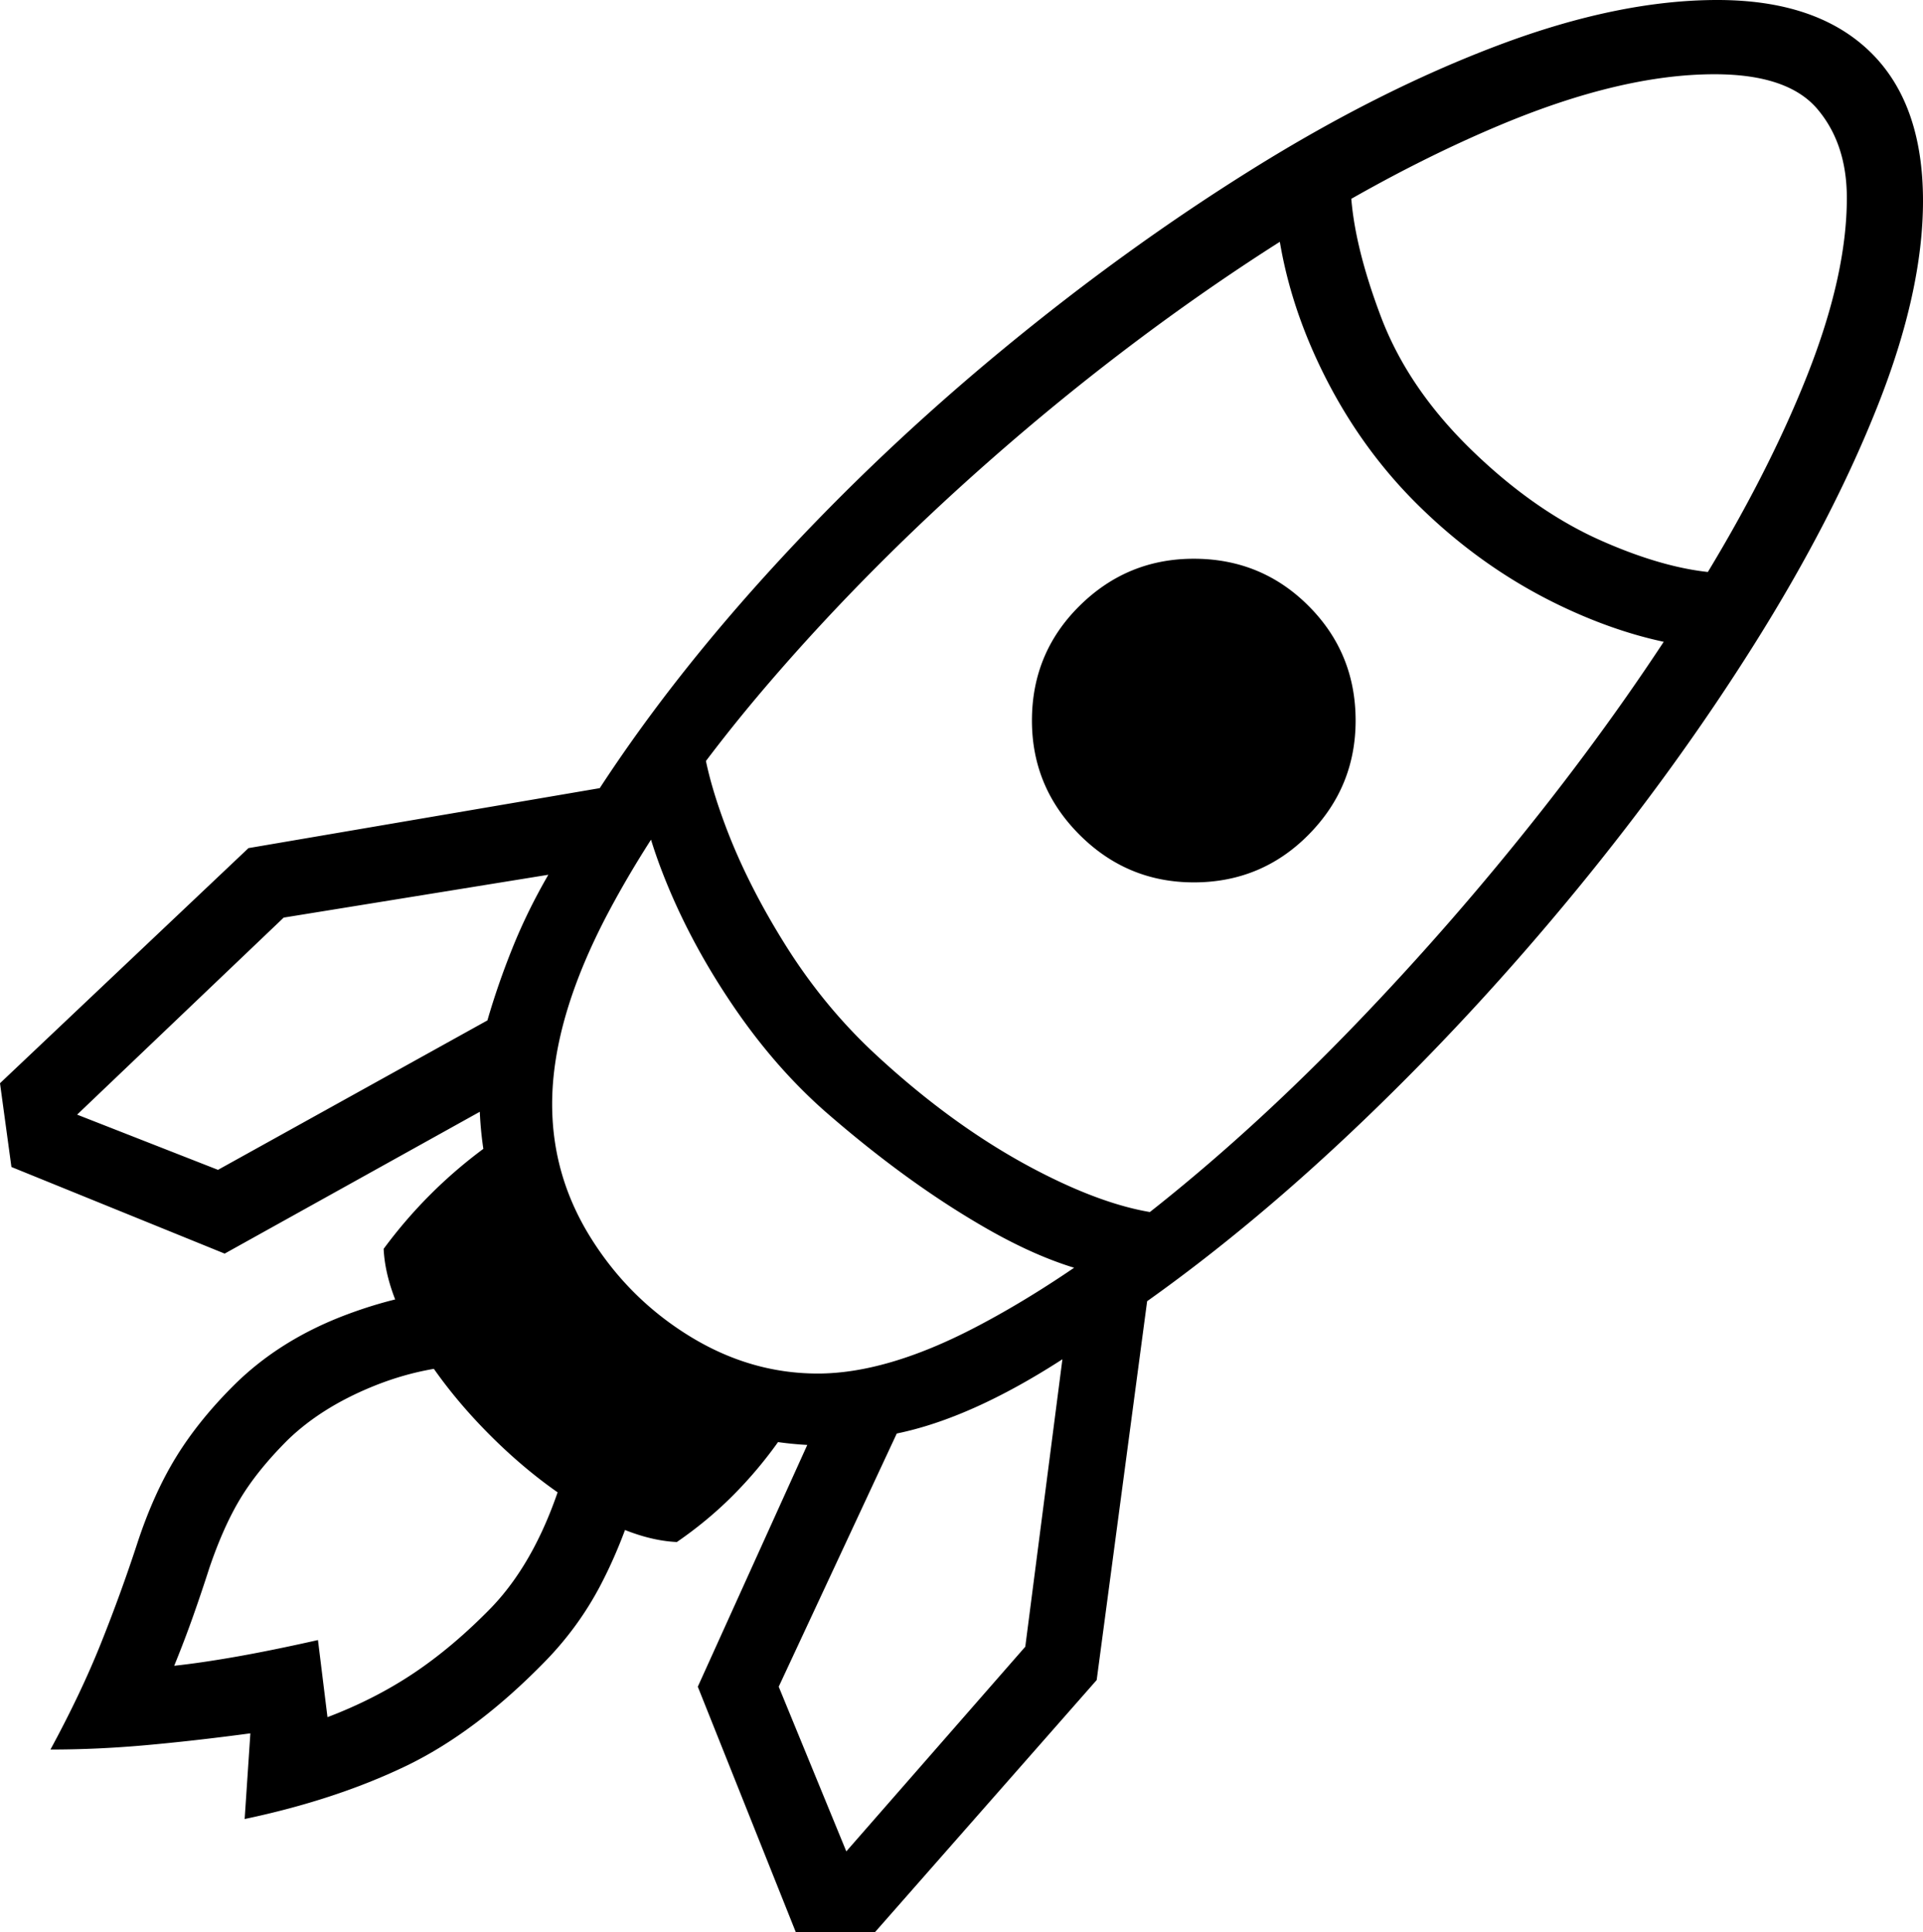 <svg xmlns="http://www.w3.org/2000/svg" viewBox="7 105 1010 1015"><path d="m425 1120-51.5-129L431 864q-45.5-2.5-84-26.75T284.75 774 259 689l-134 74.5L13 718l-6-44 130.5-123.5L322 519q38.5-59 93-118.25T533.75 288.5 664.5 194 794 128.75 909 105t80 27c18.67 18 28 44.167 28 78.5 0 31.667-7.92 67.5-23.75 107.5q-23.75 60-64.75 125.25T835 572.5 724.5 692.25t-115 96.25l-26.5 199L466.5 1120Zm-289.5-59.5 3-45c-20 2.67-38.417 4.75-55.25 6.25Q58 1024 33.5 1024c10.667-19.67 19.5-38.25 26.5-55.75Q70.5 942 79 916t20.25-45.25T129.5 833q24-24 59-37.25t68-13.75v40q-27.5.5-54.25 11.5t-44.25 28q-15.5 15.5-24.5 30.25T117 928.5a902 902 0 0 1-8.5 25.25Q104 966.5 98.5 980q14-1.5 32.5-4.75t43-8.75l5 40.5c16.667-6.33 31.833-14.083 45.5-23.25Q245 970 265 949.5q25-26 38.5-72l38.5 11q-8 27-19.5 49t-29 40c-24.333 25-48.833 43.42-73.5 55.25q-37 17.745-84.5 27.75m227-145.5q-21.5-1-47.75-16.5T264.5 859 225 808.75 208.5 761q22.5-30.5 53-53l64.5 94.5 90 59.5a223.5 223.5 0 0 1-24.25 28.75Q378.5 904 362.5 915m-241-195.5L263 641q5.5-19 13.25-38.25T295 564.5L156 587 47.5 690.5Zm330 358 94-107.5L565 819q-48 31-87 39l-62 133Zm149-301q-33-2-75-26t-85.5-62q-26-23-47.5-54.5t-35-64.25T342 512l33.5-24q1 20 12.5 50.75t31.75 63T467 659q40.5 37.5 82.5 59.75T622 743Zm33.5-208q-35 0-60-25t-25-60q0-35.5 25-60.25t60-24.75q35.5 0 60.25 24.75T719 483.5q0 35-24.75 60t-60.25 25m-197.5 258q36 0 82.25-24t97.75-65.25 102.75-94.5 97.5-112 82.5-117.5 57-111.25T977 209q0-28.5-15.5-46.75t-54-18.25q-49 0-112.75 26.75T662.25 243t-133.5 102.25T411.5 463 328 581.5 297 685q0 37.5 20 69.75t52 52 67.5 19.75m472-380.5q-39-2.5-80.75-22.25T752 370.5q-32.5-32-52.75-75.25T676.5 208l40-2q1.5 27.5 15.75 65.25T780 341.5q33 32 68 47.5t62.5 17Z"/></svg>